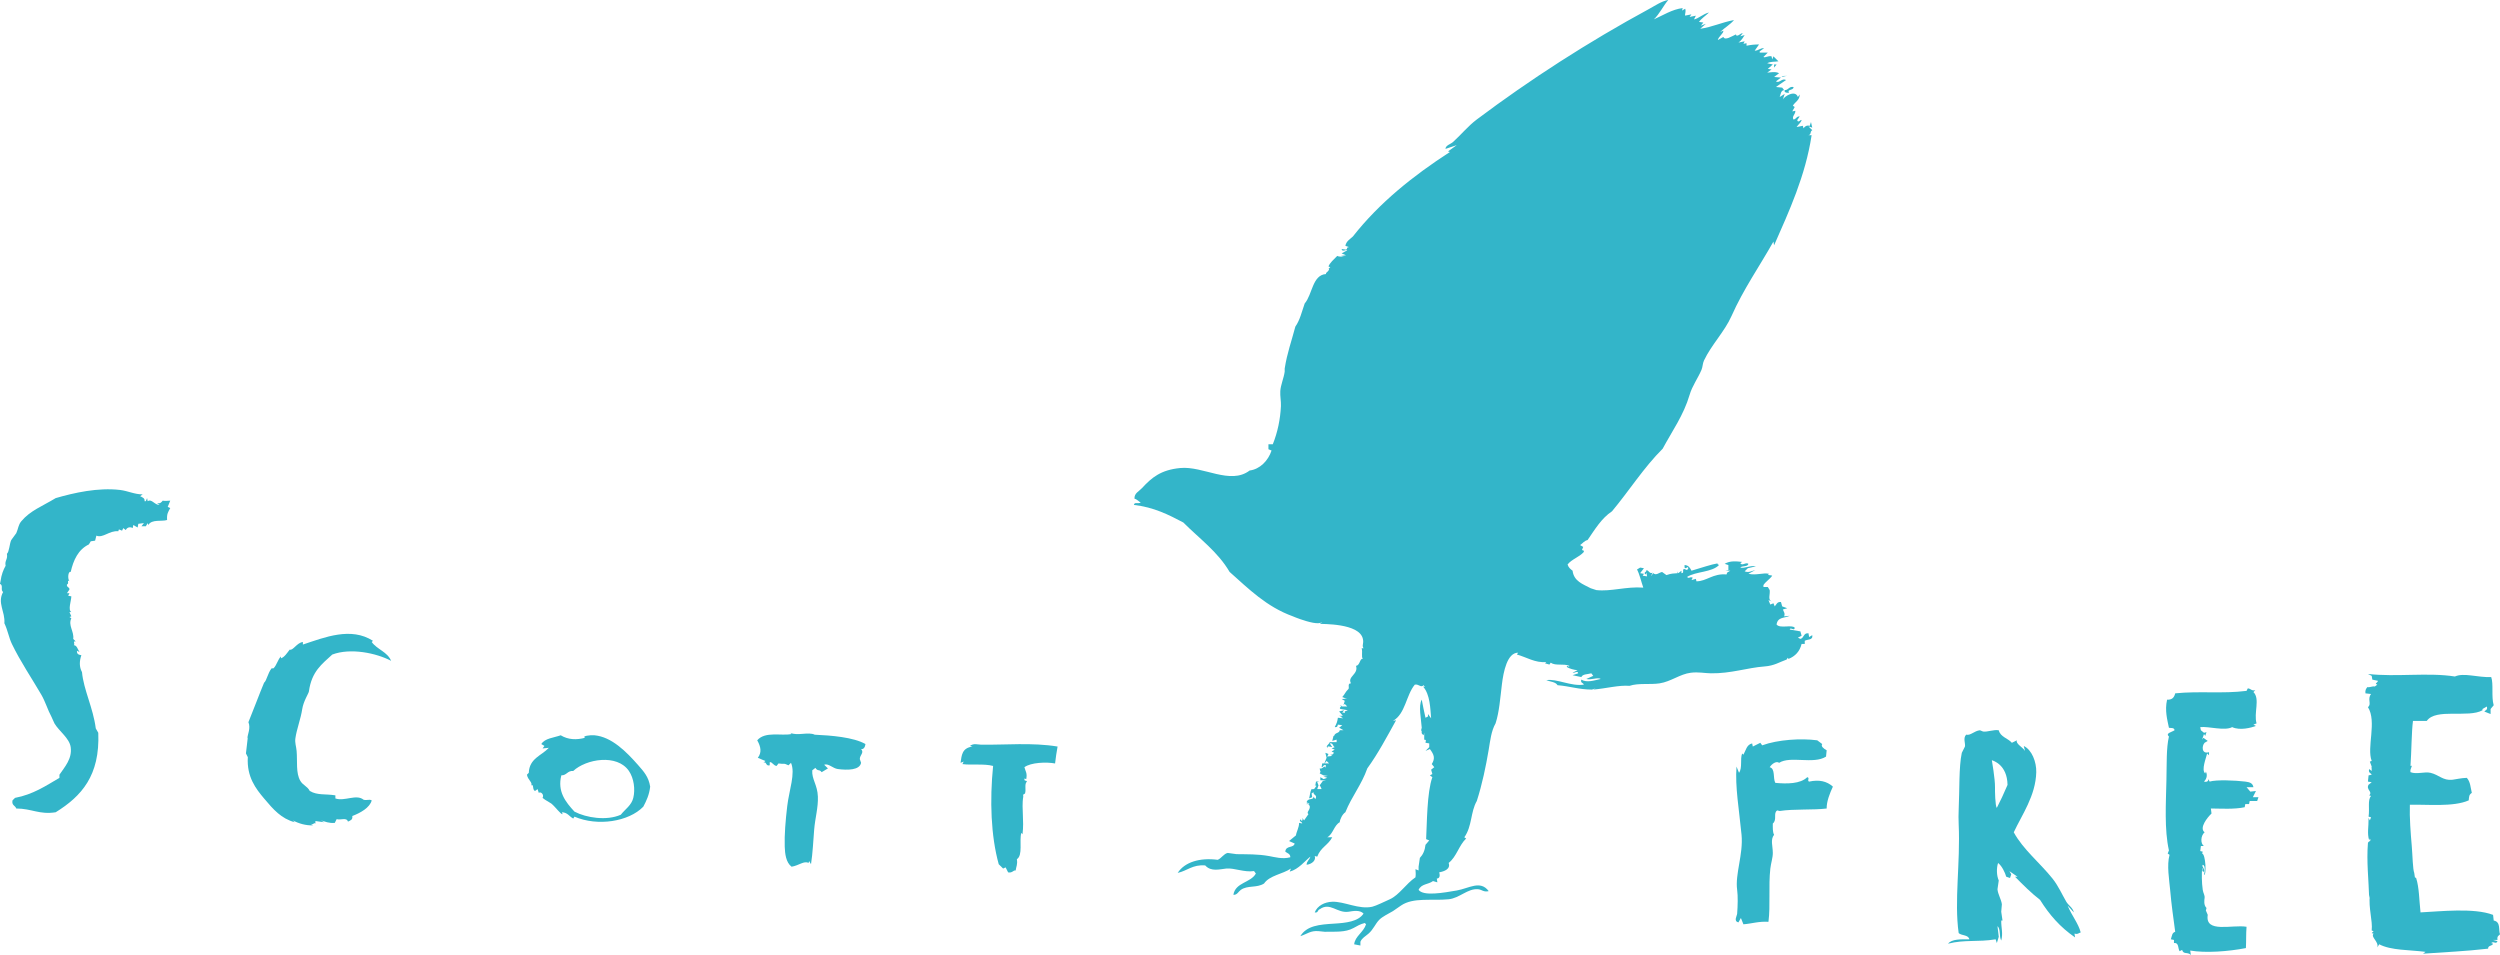 <?xml version="1.0" encoding="utf-8"?>
<!-- Generator: Adobe Illustrator 16.0.0, SVG Export Plug-In . SVG Version: 6.00 Build 0)  -->
<!DOCTYPE svg PUBLIC "-//W3C//DTD SVG 1.1//EN" "http://www.w3.org/Graphics/SVG/1.1/DTD/svg11.dtd">
<svg version="1.1" id="Layer_1" xmlns="http://www.w3.org/2000/svg" xmlns:xlink="http://www.w3.org/1999/xlink" x="0px" y="0px"
	 width="1000px" height="381.98px" viewBox="0 0 1000 381.98" enable-background="new 0 0 1000 381.98" xml:space="preserve">
<g>
	<path fill="#33B5C9" d="M803.013,313.961l-2.175,4.886l-2.126,4.327c-0.635-0.866-0.75-6.771-0.712-8.347
		c0.052-3.207-1.26-10.74-1.26-10.74C797.249,304.266,802.886,305.844,803.013,313.961 M829.529,364.956
		c-0.331-1.806-2.151-2.799-3.003-4.249c-1.794-3.078-3.231-6.412-5.51-9.263c-4.962-6.234-11.807-11.679-15.51-18.525
		c3.257-7.023,8.754-14.581,8.996-24.022c0.114-4.122-1.769-8.981-5.001-10.51l0.509,1.985c-0.89-1.477-3.855-2.9-3.257-4.249
		l-2.01,0.993c-1.554-1.859-4.567-2.267-5.243-5.014c-2.036-0.356-4.504,0.763-6.272,0.509l-1.247-0.509
		c-2.29,0.229-3.792,2.238-5.496,1.756c-1.387,1.322-0.229,3.587-0.51,4.758l-1.26,2.52c-1.208,5.726-0.864,14.581-1.247,22.776
		c-0.089,1.983-0.089,3.74,0,5.75c0.714,15.751-1.832,30.664,0,43.566c1.146,1.094,3.883,0.61,4.264,2.492
		c-3.424,0-6.998-0.152-8.513,1.757c6.692-1.731,11.872-0.561,19.035-1.757l0.483,1.502l0.763-2.52l-0.51-4.224
		c1.338,1.043,0.6,4.224,1.502,5.726c0.79-2.876-0.05-5.063,0-7.991h0.509l-0.509-3.511l0.256-3.003
		c-0.281-2.061-1.591-3.97-1.758-6.005l0.51-3.513c-0.852-1.832-0.979-4.91-0.268-6.998c1.604,1.272,2.801,3.894,3.258,5.497
		l1.515,0.509l0.496-1.502l-0.751-1.247l3.258,2.24h-1.005c3.193,3.232,6.399,6.464,10.012,9.263
		c3.742,5.955,8.003,10.891,14.01,15.014l-0.242-1.5c1.438,0.355,1.45-0.18,2.495-0.484c-0.892-3.563-3.564-6.693-5.243-10.765
		L829.529,364.956z"/>
	<path fill="#33B5C9" d="M423.035,298.616c-0.395,2.188-0.75,4.429-1.005,6.77c-3.486-0.662-9.747-0.407-12.266,1.502
		c0.496,1.831,1.183,2.314,0.738,4.758l-0.738-0.254c-0.102,1.399,0.674,0.482,1.005,1.247c-1.119,0.966-0.229,3.181-0.763,4.758
		l-0.751,0.483c-0.063,0.381,0.458,2.926,0,0.764c-0.648,5.496,0.446,9.109-0.242,15.04l-0.496-0.511
		c-0.878,3.208,0.725,8.907-1.769,10.511c0.356,2.087-0.293,2.978-0.483,4.505c-1.005-0.205-1.222,1.093-3.016,0.762l-1.005-2.009
		l-0.993,0.482l-1.756-1.729c-3.142-11.299-3.639-25.549-2.251-39.317c-3.715-0.991-8.741-0.229-12.266-0.738l0.497-1.018
		l-1.248,0.509c0.446-3.002,0.509-5.903,4.759-6.514l-1.004-0.229c1.462-1.196,3.066-0.534,4.503-0.509
		C402.041,298.006,412.894,296.937,423.035,298.616"/>
	<path fill="#33B5C9" d="M710.882,324.165c-1.692,1.069,0.076,3.715-1.756,5.243c-0.013,1.678-0.09,3.436,0.509,4.503
		c-1.552,1.935-0.521,4.454-0.509,7.253c0.012,1.985-0.738,4.021-0.993,6.26c-0.776,7.049,0.089,14.835-0.751,21.3
		c-3.918-0.255-6.591,0.738-10.013,0.992l-1.006-2.52l-0.991,1.756c-2.037-0.483-0.586-2.544-0.51-3.486
		c0.241-3.104,0.344-7.073,0-9.517c-0.878-6.337,2.507-14.225,1.757-22.038c-0.955-9.873-2.635-19.34-2.011-27.279l1.005,2.494
		c1.438-2.087,0.344-5.42,1.247-7.736l0.509,0.484c0.979-1.705,1.285-4.046,3.499-4.505l0.254,1.247l3.004-1.5l0.749,1.018
		c6.234-2.292,15.512-2.877,22.025-2.011l1.998,1.502c-0.662,0.84,0.521,1.806,1.769,2.493l-0.254,2.519
		c-4.977,3.207-14.302-0.407-18.769,2.493c-1.044-0.864-2.914,0.383-3.767,1.758c2.329,0.509,1.235,4.427,2.253,6.26
		c4.632,0.433,10.026,0.433,12.761-2.266c1.185,0.203-0.203,1.45,0.765,1.757c3.995-0.866,7.048-0.179,9.504,2.01
		c-1.158,2.493-2.545,5.853-2.493,8.755c-5.293,0.66-13.259,0.126-18.78,0.991L710.882,324.165z"/>
	<path fill="#33B5C9" d="M881.595,349.943c0.254-1.019,0.724-3.74-0.497-4.021c-0.56,0.813,0.879,1.35,0.497,2.774
		c-1.209-0.026-0.294-1.196-0.764-1.502c-0.141,2.392-0.178,5.675,0.267,8.754c0.19,1.349,0.89,2.138,0.738,3.257
		c-0.102,0.789-0.433,2.825,0.764,3.996l-0.255,0.992l0.751,1.755c-1.197,7.481,9.76,3.792,15.522,4.76
		c-0.241,3.13-0.102,5.521-0.254,8.524c-7.024,1.374-16.146,2.035-22.28,0.992l0.256,1.755c-1.323-1.349-2.901-0.024-3.499-2.009
		l-1.006,0.509c-0.738-1.119-0.178-3.513-2.252-3.258v-1.247l-1.246-0.255c0.534-1.552,0.42-2.569,1.742-3.002
		c-0.764-5.776-1.526-10.969-1.998-16.515c-0.368-4.174-1.438-10.129-0.253-14.277l-0.751-0.509l0.495-1.247
		c-1.87-8.32-1.196-18.778-1.004-28.041c0.164-6.693-0.089-12.852,1.004-17.509c-1.463-1.373,0.968-1.68,2.252-2.519
		c-0.113-1.222-1.691-0.79-2.252-0.993c-0.636-3.155-1.729-6.871-0.737-11.247c2.061,0.151,2.876-0.968,3.244-2.52
		c9.746-0.992,18.934,0.229,28.539-0.992l0.497-0.993c1.208,0.026,1.412,1.094,3.003,0.738l-0.751,0.738
		c2.772,2.671,0.05,8.448,1.26,12.52l-1.26,0.509l1.004,0.51c-1.742,0.688-6.374,1.959-9.503,0.482
		c-3.041,1.629-9.34-0.382-12.775,0l0.254,1.248l1.248,1.018l1.005-0.255l-0.509,1.502l-0.496-0.764l-0.764,2.264l0.509-0.737
		l1.756,1.248l-1.26,0.738c-1.146,1.195-1.298,4.682,1.769,3.765v1.247l-0.763-0.738c-0.281,1.527-2.47,6.667-0.751,7.991
		l0.254-0.738c0.902,1.73-0.051,3.334-0.75,3.996c0.585,0.152,1.742,0.279,1.756-0.993l0.495,0.993
		c2.672-0.815,10.307-0.484,14.264,0c1.82,0.228,2.978,0.635,3.258,2.238h-2.749l1.502,1.781l2.251-0.255l-1.246,2.494h2.253
		l-0.511,1.502h-2.989l-0.267,1.246h-1.502l-0.241,1.247c-4.212,0.916-9.595,0.535-13.525,0.511l0.254,2.009
		c-1.68,1.578-5.038,5.827-2.761,7.507c-1.642,1.375-1.706,4.658-0.241,5.498h-1.248l-0.254,2.01l1.005,0.253l-0.267,0.738
		C882.269,341.597,882.676,350.273,881.595,349.943"/>
	<path fill="#33B5C9" d="M947.172,269.582c11.399,1.297,24.021-0.688,34.786,1.018c3.576-1.628,9.11,0.457,14.529,0.229
		c0.98,2.747-0.012,7.938,0.993,11.271l-1.246,1.502v2.011l-2.507-0.993c0.42-0.585,1.426-0.585,1.006-2.011l-1.744,0.993v0.509
		c-5.648,3.182-18.679-0.941-22.279,4.251h-5.521c-0.561,4.121-0.61,12.469-0.993,18.015c1.312-0.509-0.368,1.069,0,2.495
		c2.532,0.966,5.586-0.307,8.004,0.254c3.436,0.814,4.949,3.182,8.778,2.774c1.502-0.179,3.169-0.662,5.752-0.764
		c1.476,1.654,1.463,3.894,1.997,6.005c-1.184,0.789-1.067,1.476-1.246,3.004c-6.12,2.747-16.91,1.552-23.539,1.756
		c-0.179,5.089,0.318,11.399,0.763,16.516c0.331,3.969,0.396,9.287,0.993,10.763l0.255,1.756l0.496,0.255
		c1.233,3.791,1.222,8.958,1.756,13.766c7.825-0.381,21.414-1.932,29.021,0.993l0.255,2.265c2.927,0.536,1.833,3.742,2.52,5.497
		c-0.306,0.483-1.31,0.586-1.005,2.265h-1.77l1.77,0.483c-0.586,1.476-1.578-0.202-2.508,0.764l0.738,0.255
		c-0.318,1.018-2.061,0.585-1.983,1.985c-9.188,1.069-17.33,1.374-26.032,2.009l0.991-0.736c-6.387-0.815-13.831-0.534-18.513-3.028
		l-0.763,1.247c0.699-2.342-2.799-4.098-1.489-5.496l-0.764-0.229l0.764-0.764l-0.764-0.255c0.445-4.021-1.349-8.958-0.738-14.25
		l-0.267,1.246c-0.203-7.228-1.106-14.658-0.496-22.037c0.229-0.814,1.526-0.585,0.763-1.756l-0.267,0.764
		c-0.879-2.952-0.19-5.294-0.242-9.009l0.509,0.993l0.496-1.247l-1.005-0.255c0.496-3.231-0.47-6.719,1.005-8.271l-0.763-0.254
		c1.565-1.45-1.388-2.265-0.242-4.251l1.247-0.991l-1.501-0.254l0.254-2.495l1.247-0.254c-0.331-0.738-1.45-0.714-1.005-2.266
		l1.005,0.764v-1.5l-0.242,0.736l0.242-0.992l-0.738-1.984l0.738-0.279c-2.074-5.345,2.151-15.702-1.501-21.529
		c1.628-1.171-0.394-3.206,1.259-5.241l-2.252-0.255c-0.19-1.272,0.269-1.884,0.751-2.494c1.247,0.178,1.743-0.433,2.99-0.255
		l1.006-0.738c-1.349-0.482,0.037-0.61,0.254-1.526l-2.252-0.482l-0.255-1.502L947.172,269.582z"/>
	<path fill="#33B5C9" d="M316.144,293.12c2.71,1.349,7.215-0.484,9.759,0.763c6.451,0.28,15.548,0.993,20.281,3.742
		c-0.165,1.297-0.763,2.162-1.755,2.009c1.374,1.477-0.522,2.342-0.509,3.996l0.509,1.5c-0.56,2.979-5.446,2.979-9.263,2.494
		c-2.062-0.254-3.754-2.391-5.51-1.729l1.514,1.476l-2.506,1.502c-0.956-1.298-1.553-0.205-2.507-1.731l-1.259,0.993
		c-0.242,3.562,2.087,5.802,2.252,10.51c0.178,4.377-1.12,8.601-1.489,13.282c-0.369,4.455-0.56,9.238-1.26,13.743l-0.751-1.247
		l-0.242,0.763c-1.705-1.018-3.893,1.043-6.769,1.502c-2.29-1.704-2.646-5.242-2.748-8.017c-0.166-4.58,0.33-10.662,1.004-16.26
		c0.751-6.312,3.347-13.131,1.501-17.28l-1.005,0.993c-2.125-1.043-1.692-0.356-4.007-0.737l-0.751,0.991
		c-1.311-0.126-1.807-1.756-2.749-1.5v1.246c-1.717,0.483-1.184-1.781-2.507-0.993l0.75-0.736l-3.002-1.272
		c1.616-2.112,1.247-4.377-0.242-6.998c3.194-3.715,9.695-1.654,13.754-2.52L316.144,293.12z"/>
	<path fill="#33B5C9" d="M253.315,319.152c-0.713,2.977-3.232,4.504-5.001,6.743c-5.624,2.493-13.779,1.248-18.525-1.247
		c-3.587-3.868-6.896-8.067-5.254-14.505c2.201,0.025,2.417-1.934,4.758-1.756c5.153-4.81,17.546-6.921,22.28,0
		C253.582,311.34,254.141,315.769,253.315,319.152 M260.071,314.648c-0.624-3.919-2.558-6.031-4.747-8.525
		c-4.886-5.573-10.713-11.375-17.533-12.011c-1.717-0.152-5.242,0.307-3.752,0.993c-3.5,0.941-6.82,0.788-9.747-0.993
		c-2.786,0.993-6.336,1.171-7.774,3.513l1.26,0.736l-0.75,1.019l2.506-0.255c-2.875,3.13-7.812,4.199-8.016,10.001l-0.75,0.764
		c0.381,2.137,2.303,3.003,1.755,4.25c1.158-0.611,0.281,1.831,1.501,2.239l1.005-0.738l0.484,1.501
		c0.712-0.661,2.265,0.637,1.514,2.011l0.992,0.738l2.506,1.526c1.782,1.476,3.855,4.504,4.505,4.225l-0.254-0.738
		c2.264,0.076,2.977,1.706,4.516,2.52l0.497-0.764c9.289,3.996,21.744,1.985,27.534-3.996
		C258.57,320.323,259.715,317.88,260.071,314.648"/>
	<path fill="#33B5C9" d="M115.899,259.835c1.209,0.585,2.914-2.824,5.255-3.028v1.018c8.767-2.927,19.225-7.15,28.031-1.502
		l-0.497,0.484c2.137,2.977,6.285,3.92,7.761,7.532c-5.866-3.104-16.21-5.292-23.539-2.52c-4.021,3.741-8.245,6.642-9.352,14.785
		c-0.089,0.712-2.175,3.868-2.659,6.998c-0.61,4.021-2.24,8.092-2.749,11.756c-0.254,1.758,0.356,3.284,0.496,5.014
		c0.369,4.046-0.381,8.907,1.514,12.011c1.043,1.757,2.825,2.138,3.754,4.021c3.155,1.808,6.043,1.069,10.242,1.731v1.247
		c3.728,1.272,8.373-1.884,11.273,0.509c1.349,0.381,2.176-0.306,3.257,0.255c-0.75,2.927-4.505,5.012-7.761,6.259
		c0.241,1.578-0.866,1.807-1.743,2.24c-0.535-1.832-2.888-0.483-4.518-0.992l-0.75,1.501c-2.354,0.203-3.83-0.509-5.497-0.992
		l1.247,0.736l-3.499-0.482v0.993c-0.916-0.535-0.624,0.838-2.01,0l1.005,0.738c-2.812,0.075-5.586-0.688-8.016-1.985l0.75,0.736
		c-5.42-1.475-8.55-5.089-12.265-9.516c-3.219-3.818-6.985-8.576-6.502-16.516l-0.75-1.501c0.152-1.705,0.534-4.149,0.75-6.489
		l-0.241,0.482c0.178-1.552,1.462-4.197,0.483-6.487c1.552-3.742,4.695-12.089,6.26-15.778c1.069-0.865,1.399-3.69,3.003-5.751h0.75
		c1.311-1.221,1.782-3.665,3.003-4.758v0.736C113.801,262.888,114.869,261.132,115.899,259.835"/>
	<path fill="#33B5C9" d="M58.833,199.245l0.242,1.247c1.654-1.094,2.672,1.5,4.759,1.5l-1.005-0.736
		c1.361,0.279,1.755-0.407,2.252-0.993c1.298,0.229,1.552,0,3.015,0l-1.005,2.494l1.005,0.482c-0.903,1.655-1.412,2.29-1.26,4.76
		c-2.125,0.712-6.119-0.433-7.52,2.011l-0.242-0.765l-0.751,1.273h-1.755l1.005-1.273l-2.252,0.28l-0.254,1.477l-1.756-0.992
		l-0.242,1.246c-0.662-0.51-2.164-0.56-2.749,0.765l-1.005-0.765l-0.496,1.018l-1.247-0.509l-0.268,0.738
		c-3.563-0.356-6.12,2.875-8.753,1.756l-0.51,2.011l-1.743,0.254l-0.751,1.247c-4.236,2.036-6.183,6.235-7.265,11.018
		c-0.929-0.482-1.4,2.52-0.497,3.742c-1.26-0.941,0.064,1.043-1.005,1.247c-0.216,1.246,1.043,0.966,1.005,2.011l-1.005,1.501h1.005
		l-0.509,1.019l1.26,0.228c-0.026,1.756-1.438,5.472,0,6.286h-0.751l0.751,1.729l-0.751,0.255l0.751,0.509
		c-1.388,2.851,1.196,5.293,0.751,8.27l1.005,0.968c-1.413-0.128-0.14,0.865-0.75,1.527c1.196,0.024,1.526,1.578,2.251,2.748
		l-1.005-0.509c-0.152,1.578,1.095,1.629,1.756,1.757c-0.789,2.34-0.903,4.656,0.254,6.769c0.648,7.099,4.453,14.25,5.509,22.52
		l1.005,1.757c0.7,17.125-6.68,25.346-17.037,31.783c-6.489,1.044-9.645-1.5-15.765-1.5c-0.407-1.197-1.934-1.249-1.501-3.258
		l0.993-0.993c7.252-1.374,12.354-4.834,17.774-8.016v-1.247c2.138-3.155,5.14-6.388,4.505-11.02
		c-0.497-3.613-4.695-6.412-6.501-9.517l-1.248-2.748c-1.4-2.52-2.366-5.93-4.021-8.754c-3.601-6.209-8.423-13.335-11.756-20.281
		c-1.222-2.545-1.642-5.445-3.003-8.271c0.369-4.683-2.927-8.092-0.509-12.494c-1.158-0.84,0.203-2.673-1.247-3.258l0.254-1.247
		c0.318-2.366,1.043-4.325,1.998-6.005c-0.446-2.112,0.954-2.545,0.509-4.76c0.954-0.788,1.03-4.02,1.743-5.521l2.01-2.749
		c0.827-1.857,0.789-3.308,2.01-4.758c3.563-4.275,8.437-6.031,13.755-9.263c7.329-2.139,16.948-4.301,25.791-3.258
		c3.117,0.383,5.878,1.808,9.008,1.756l-1.005,0.738c0.916,0.482,1.959,0.789,1.756,2.011h0.496L58.833,199.245z"/>
	<path fill="#33B5C9" d="M713.885,36.045c1.589,0,1.616-1.552,3.511-1.247c0.204,1.386-2.786,0.865-1.756,2.252
		C715.538,37.203,713.413,37.279,713.885,36.045"/>
	<polygon fill="#33B5C9" points="707.878,31.045 709.38,31.045 709.38,30.04 	"/>
	<path fill="#33B5C9" d="M675.841,6.769l2.507-0.497l-0.751,1.489c1.68-0.229,3.728-2.265,6.005-2.762
		c-1.297,1.298-2.927,2.252-4.007,3.767l1.755,0.255l-1.004,1.246l2.009-0.75l-2.251,1.998c4.961-0.725,8.231-2.481,13.512-3.499
		c-1.565,1.845-3.767,3.079-5.522,4.758l1.26-0.496c0.115,1.107-1.907,2.252-2.238,3.753l2.238-1.26
		c0.624,1.603,3.347-0.279,5.014-1.005l0.242,0.497c1.195,0.025,1.374-0.954,2.506-0.979l-1.004,1.247l1.754-0.509
		c-0.61,0.853-1.018,1.96-2.492,3.003l2.492-0.497l-0.495,0.993l1.246-0.242v1.005c1.974-0.382,3.041-0.484,5.014-0.509
		l-1.756,2.493c1.604,0.026,2.063-1.106,3.753-0.979l-1.742,1.247v0.496h3.244l-1.755,1.756c0.673,0.484,1.895-0.61,3.256-0.254
		l0.255,1.247l0.496-1.247l1.998,1.998c-1.832,0.267-2.966-0.013-4.505,0.763l2.253,0.497l-1.998,1.756l1.501,0.241l-1.756,1.26
		c1.119-0.025,3.258-0.585,4.76,0.241l-1.998,1.502l2.748,0.242l-1.997,1.514c1.323,0.929,2.557-1.526,4.008-0.509
		c-1.336,0.852-3.64,2.532-4.008,2.761l2.492,0.254l0.765,0.992c-1.362,0.152-1.323,1.692-1.769,2.761l2.011-1.26l-0.738,2.252
		c0.61-1.311,5-3.982,6.005-0.993l0.738-1.004c-0.026,2.379-1.896,2.926-2.748,4.504l0.75,0.497l-0.992,1.755l1.247-0.241
		c0.089,1.412-1.515,2.226-0.764,3.498c1.146-0.126,1.158-1.349,2.507-1.247l-1.005,1.501c0.368,1.4,1.577-0.56,1.756,0
		c-0.407,1.171-1.388,1.769-1.998,2.749l2.495-0.497l0.267,1.005c0.534-0.637,1.018-1.324,2.493-1.005l0.496-1.501l0.509,2.24
		l-1.514-0.496l1.514,1.501c-1.067,0.661-0.203,1.667-1.514,2.01h1.259c-2.468,16.287-9.033,30.46-15.013,44.049l-0.255-1.501
		c-5.585,9.924-11.998,19.034-16.77,29.786c-2.824,6.336-8.028,11.477-11.005,17.775c-0.561,1.145-0.484,2.507-1.007,3.753
		c-1.411,3.346-3.715,6.426-4.758,10.013c-2.354,8.067-7.05,14.594-10.765,21.529c-7.569,7.526-13.398,16.814-20.269,25.033
		c-4.25,2.825-6.871,7.304-9.771,11.503c-1.375,0.305-1.973,1.374-3.003,2.011l1.247,0.738l-0.484,1.246l0.738,0.28v0.484
		c-1.769,2.061-4.809,2.875-6.501,5.012c0.318,1.171,1.132,1.858,1.998,2.493c0.509,4.251,4.147,5.37,7.252,7.024l2.251,0.737
		c5.904,0.661,11.884-1.5,18.78-0.991c-0.84-2.394-1.438-5.243-2.507-7.253l1.247-0.763l1.515,0.254l-1.515,1.984l1.515,0.254
		l-0.509,0.764l1.769,0.255l-0.268-1.501l-0.241,0.737c-1.272-0.84,0.457-0.84,0.241-1.755c1.082,0.178,1.285,1.705,2.508,1.018
		l-0.751,1.501l1.005-1.272c1.119,1.069,2.251-0.229,3.511-0.484l1.744,1.248c2.035-0.712,2.837-0.636,4.505-0.764l-0.242-0.737
		l0.495,0.737l1.247-0.993v0.993c1.299-0.127,0.165-1.145,1.005-1.729l1.247,0.483l0.509-0.738
		c-0.304-1.171-0.864,0.586-1.514-0.254v-1.019c1.604,0.075,2.228,1.145,2.762,2.264c4.263-1.221,7.544-2.441,10.764-3.002
		l-0.509,0.255l0.764,0.483c-2.888,2.978-9.213,2.493-12.775,4.759c0.789,0.891,0.904-0.229,2.253,0.28l-0.496,0.991l1.756-0.509
		l0.24,0.993c4.137-0.026,6.592-3.258,12.024-2.749l0.254-0.737l1.248-0.765h-2.011l1.247-0.253v-2.011l-1.489-0.483
		c2.253-1.349,4.722-0.993,7.011-0.764l-0.762,0.509c0.813,1.247,2.149-0.535,3.256,0.255c-0.255,1.323-2.52,0.662-3.256,1.502
		c1.641,0.483,4.121-0.993,6.259-0.51l-3.245,0.764l-1.26,1.247c1.667,0.61,2.292,0,4.251-0.509l-2.749,1.5
		c3.22,0.714,5.765-0.533,8.271,0c-1.209,0.688,0.7,0.433,1.247,0.764c-0.993,1.425-2.557,2.291-3.511,3.741v0.764h1.755l0.75,1.246
		c0.242,1.858-0.852,3.793,0.751,4.505l-1.247-0.509l0.738,1.781l1.26-0.509l0.509,1.247c0.687-0.712,0.916-1.909,2.494-1.757
		l0.495,1.757l2.011,0.738l-1.742,0.509c0.356,0.991,0.979,1.5,0.496,2.747l2.251-0.229c-2.087,1.02-4.809,0.357-5.267,3.487
		c1.387,1.756,6.057-0.076,7.265,1.272c-0.113,1.603-1.769-0.458-1.998,0.738l4.264,0.736l0.483,1.758l-1.489,0.762l1.006,0.484
		c1.501-0.306,1.171-2.493,3.231-2.238l0.254,1.501l1.26-0.765c0.37,2.139-1.921,1.578-3.003,2.265v1.248h-1.259
		c-0.738,3.028-2.57,4.937-5.243,6.005l-0.267-0.482l-0.495,0.736c-2.749,0.968-4.938,2.47-8.768,2.749
		c-6.959,0.509-13.487,2.876-21.516,2.749c-2.405-0.026-5-0.611-8.016-0.229c-4.377,0.534-7.914,3.537-12.507,4.249
		c-3.793,0.586-8.501-0.203-12.012,0.993c-4.236-0.356-9.3,1.044-14.518,1.501l0.992-0.509l-1.501,0.509
		c-5.255-0.024-8.817-1.349-13.768-1.756c-0.801-1.373-2.964-1.373-4.503-2.011c4.197-0.712,9.923,2.571,15.013,1.781
		c-0.19-0.813-1.475-0.534-0.992-2.009c2.15,1.349,5.103,0.331,7.761-0.256c-1.183-0.813-4.007,0.561-5.763,0l2.761-1.246
		l-0.765-1.018c-1.411,0.433-3.459,0.229-3.994,1.502l-3.511-0.738l2.251-0.764c-0.141-1.223-1.463,0.025-2.251-0.229l1.996-1.018
		c-1.271-0.052-3.384-0.662-4.236-1.247c-0.279-1.171,0.827,0.407,0.98-0.484c-2.381-1.043-5.483,0.128-7.494-1.271l-0.497,0.763
		l-1.769-0.509l0.51-0.509c-4.404,0.433-7.979-1.985-11.758-3.003l0.496-0.737c-4.352-0.025-5.878,7.532-6.501,12.773
		c-0.688,5.522-1.018,10.841-2.52,15.498c-1.729,2.978-2.137,6.896-2.747,10.51c-1.108,6.615-2.584,13.741-4.76,20.536
		c-2.545,4.402-1.845,10.128-5.001,14.53l0.738,0.483c-2.876,2.697-3.842,7.329-6.998,9.771c0.879,2.417-1.744,3.41-3.753,3.74
		c0.203,0.993,0.457,2.394-0.993,2.52l0.242,1.502l-1.756-0.509c-1.883,1.425-4.632,1.018-5.765,3.512
		c1.948,2.646,10.027,1.145,15.27,0.255c4.886-0.84,9.44-4.251,12.775,0.254c-1.974,0.534-2.736-0.637-4.264-0.763
		c-4.135-0.357-7.366,3.562-11.757,4.02c-6.845,0.662-14.11-0.84-19.035,2.494l-3.243,2.238c-1.935,1.146-4.199,2.164-5.511,3.513
		c-1.539,1.578-2.379,3.893-4.262,5.498c-1.323,1.169-2.583,1.704-3.243,3.256v1.502l-2.495-0.484
		c0.317-3.231,3.716-4.758,4.759-8.016l-0.51-0.509c-1.832,0.457-3.103,1.222-4.516,2.011c-3.347,1.831-7.24,1.4-11.503,1.501
		l-2.493-0.254c-3.181-0.281-4.479,1.119-7.278,2.011c2.57-4.225,7.635-4.658,13.525-5.014c4.632-0.28,9.632-0.789,11.769-4.021
		c-1.5-1.577-4.224-1.018-6.005-0.737c-4.594,0.688-7.354-3.996-11.528-0.992c-0.877,0.203-0.56,1.603-1.998,1.245
		c1.069-2.671,3.957-4.147,7.012-4.249c4.81-0.178,10.688,3.207,16.02,1.986c1.45-0.331,5.229-2.188,7.01-2.979
		c3.792-1.729,6.438-6.184,10.256-8.779c0.179-1.45,0.064-1.704,0-3.256l1.246,0.509v-1.502l0.509-3.512
		c1.223-1.272,2.011-2.978,2.253-5.242l1.501-1.756l-1.247-0.509c0.344-6.108,0.294-18.679,2.494-24.786l-0.992-0.738l0.992-0.509
		l-0.496-1.756l1.26-0.991l-1.005-1.249c1.488-2.34,0.877-3.816-0.751-6.005l-1.756,0.738l1.501-1.502v-1.501l-1.501-0.253
		c0.165-1.223,0.395-1.069-0.51-1.249v-2.747l-0.241,0.992c-1.45-1.069-0.305-1.195-1.004-2.01l0.253-0.993
		c-0.24-3.587-1.398-8.702,0-11.247c0.498,2.621,0.814,4.173,1.502,7.252l0.992-0.509v-0.992l1.26,1.73
		c-0.344-3.817-0.355-9.519-3.256-12.75l0.762,0.255l-0.509-0.764c-1.157,1.171-1.807-0.509-3.511-0.229
		c-3.525,4.226-3.755,11.731-8.754,14.507l1.26-0.256c-3.666,6.616-7.215,13.335-11.516,19.264
		c-2.277,6.514-6.272,11.273-8.767,17.533c-1.184,0.738-2.227,2.951-2.253,3.994c-2.366,1.324-2.633,4.734-5.012,6.032h2.01
		c-1.706,3.206-4.618,3.996-6.005,7.736l-1.007-0.229c0.625,1.628-1.055,3.232-3.256,3.486c0.063-1.527,1.183-1.959,1.514-3.257
		c-2.111,1.654-4.656,5.038-8.27,6.005l0.496-1.247c-3.321,2.265-8.475,2.697-10.765,6.006c-2.939,1.858-6.527,0.61-9.263,2.52
		c-0.955,0.662-1.514,2.138-2.99,1.984c0.814-5.013,6.921-4.758,8.995-8.499l-0.738-0.993c-3.918,0.587-7.773-1.271-11.018-1.018
		c-2.672,0.256-6.159,1.399-8.512-1.246c-5.064-0.407-7.177,2.162-11.007,3.002c2.762-4.301,8.792-6.184,16.007-5.242
		c1.438-0.533,2.455-2.468,4.021-2.749l3.498,0.484c4.454,0.076,8.448-0.05,13.017,0.764c2.163,0.382,5.407,1.349,8.512,0.483
		c0.025-1.425-1.222-1.603-2.01-2.24c0.228-2.62,3.245-1.297,3.754-3.256l-2.253-0.993l2.762-2.265
		c0.114-1.247,1.349-3.409,1.246-5.013l1.259,0.255c-0.228-1.02-1.323-0.433-0.763-1.756c0.407,1.094,1.234,0.736,0.763-0.484
		l0.751,0.993l1.744-2.495c-1.057-0.712,0.84-1.704,0.509-3.256l-0.751-1.018l-0.764,0.253h1.515l-1.26-0.737
		c0.559-1.985,2.773-0.56,2.761-2.265l0.737,1.018c1.018-1.832-0.89-1.425-0.737-2.773l-0.765,0.509l0.256,1.501l-1.247,0.484
		c0.356-1.223,0.407-2.749,0.991-3.741c1.477,0.382,1.324-0.865,2.011-1.248l-1.246-0.509l0.737,0.256l0.267-1.501h1.249
		l-0.751,0.254l0.509,1.247l-0.509,1.501h1.742c-0.598-1.196-0.229-0.764-0.751-1.501l1.26-1.757l1.247-0.253h-2.252v-1.248
		l1.247,0.764l1.502-0.509l-1.502-0.509l1.756-0.229l-1.756-0.255l-1.502-0.763c0.649-1.095,0.052-0.61,0-2.011
		c1.146,0.509,1.947-1.578,2.266-0.229l0.241-1.018c-1.208-0.381-0.941,0.738-1.756,0.765l0.255-1.502h2.749l-1.006-0.992
		l-0.992,1.245l0.992-2.518l-0.483-1.985l1.247,0.483l-0.509,1.018l2.01-0.254l-0.763-0.509h0.763l0.751-0.738l-1.005-0.509
		l1.246-0.764l-1.246-0.483l1.246-0.51c-0.801-0.355-0.584-1.754-1.997-1.501l1.005,1.501c-1.399-0.306-2.137-0.559-1.756,0.255
		c-1.323-0.482,0.712-1.526,0.751-2.265h2.762v-0.993l-1.757,0.511l0.51-2.011h1.742h-1.501c0.381-1.426,2.061-0.941,2.251-2.265
		h1.502l-1.756-0.993l1.26-0.993l-1.756-0.254c-0.114,0.28-0.025,1.197-1.26,0.992c0.75-1.349,1.096-2.314,1.26-3.74l1.998,0.229
		c0.026-0.357-1.476-0.331-0.242-0.483l-1.26-0.509h1.502l-1.502-1.757l1.998-0.483l-0.738,0.993c0.483,0.126,1.26-0.51,1.247,0.992
		l-0.255-1.502l1.247-0.483l-2.989-0.509c-0.929-0.561,1.501-1.425-0.256-1.502l1.006,0.509h1.998l-1.006-1.018l-0.496,0.509
		l0.496-1.756l-1.247-0.737c1.247,0.025,1.235-0.256,2.253,0l-1.998-0.765c1.158-1.271,1.234-2.085,2.507-3.256
		c0.37-0.637-0.521-2.24,0.992-2.24c-1.603-2.646,3.118-3.639,1.997-6.998c1.63-0.102,1.502-3.13,2.749-2.773
		c-0.738-0.813,0-2.697-0.496-4.249h0.763c-0.788-1.196,0.19-1.731-0.267-3.767c-1.411-6.361-16.451-5.853-17.267-6.006
		c1.959-1.044,0.637-0.33-0.482-0.254c-2.366,0.203-7.393-1.604-9.021-2.24l-1.247-0.509c-10.55-3.816-17.7-11.019-25.295-17.763
		c-4.708-8.065-12.151-13.384-18.512-19.771c-5.866-3.079-11.744-6.106-19.773-7.024c0.267-1.373,1.705-0.228,2.749-0.991
		c-0.79-0.279-1.222-1.146-2.507-1.501c-0.127-2.188,1.73-2.876,3.016-4.251c3.881-4.224,7.558-7.277,15.268-8.016
		c9.211-0.89,20.027,6.896,27.775,0.993c4.084-0.509,7.418-3.893,8.767-7.996l-1.247-0.509v-1.998h1.744
		c1.92-4.759,3.002-9.976,3.256-15.268c0.089-1.934-0.381-3.92-0.254-6.006c0.152-2.43,1.412-5.243,1.756-7.762v-1.247
		c0.98-6.234,2.71-10.853,4.263-16.77c1.807-2.532,2.621-6.043,3.74-9.263c3.093-3.563,3.041-11.401,8.512-11.769
		c-0.217-0.739,1.311-0.941,1.248-2.252l-0.751,0.509l1.247-1.005l-0.738-0.254c0.394-1.374,2.24-2.964,3.499-4.249
		c1.12,0.534,1.896,0.051,3.257,0.496l-1.756-0.496l2.01-0.254l-1.756-0.751l2.253-1.247c-0.369-0.458-2.087,0.865-2.253-0.497
		l1.756,0.242c0.789-0.292-0.051-1.005,1.248-1.005l-1.502-0.509c0.331-1.909,1.857-2.646,3.003-3.753
		c10.649-13.55,24.111-24.277,38.794-33.781l-0.751-0.242l3.5-2.519l-4.505,1.514c0.014-1.438,2.035-1.883,3.016-2.762
		c3.258-2.939,5.955-6.336,9.505-9.008c21.274-15.967,44.571-31.007,69.077-44.303c2.416-1.311,4.732-2.965,7.519-3.511
		c-2.061,2.455-3.46,5.547-5.75,7.761c3.308-1.438,7.354-4.046,11.514-4.504l-0.267,1.004l1.259-0.75
		c0.447,1.196-0.19,1.947,0,2.761l2.508-0.509L675.841,6.769z"/>
	<path fill="#33B5C9" d="M714.889,30.294l-2.251,0.497C713.248,30.104,713.693,30.562,714.889,30.294"/>
	<polygon fill="#33B5C9" points="709.38,30.04 709.38,31.045 707.878,31.045 	"/>
	<polygon fill="#33B5C9" points="709.635,25.791 710.64,25.791 709.635,27.038 	"/>
</g>
</svg>
